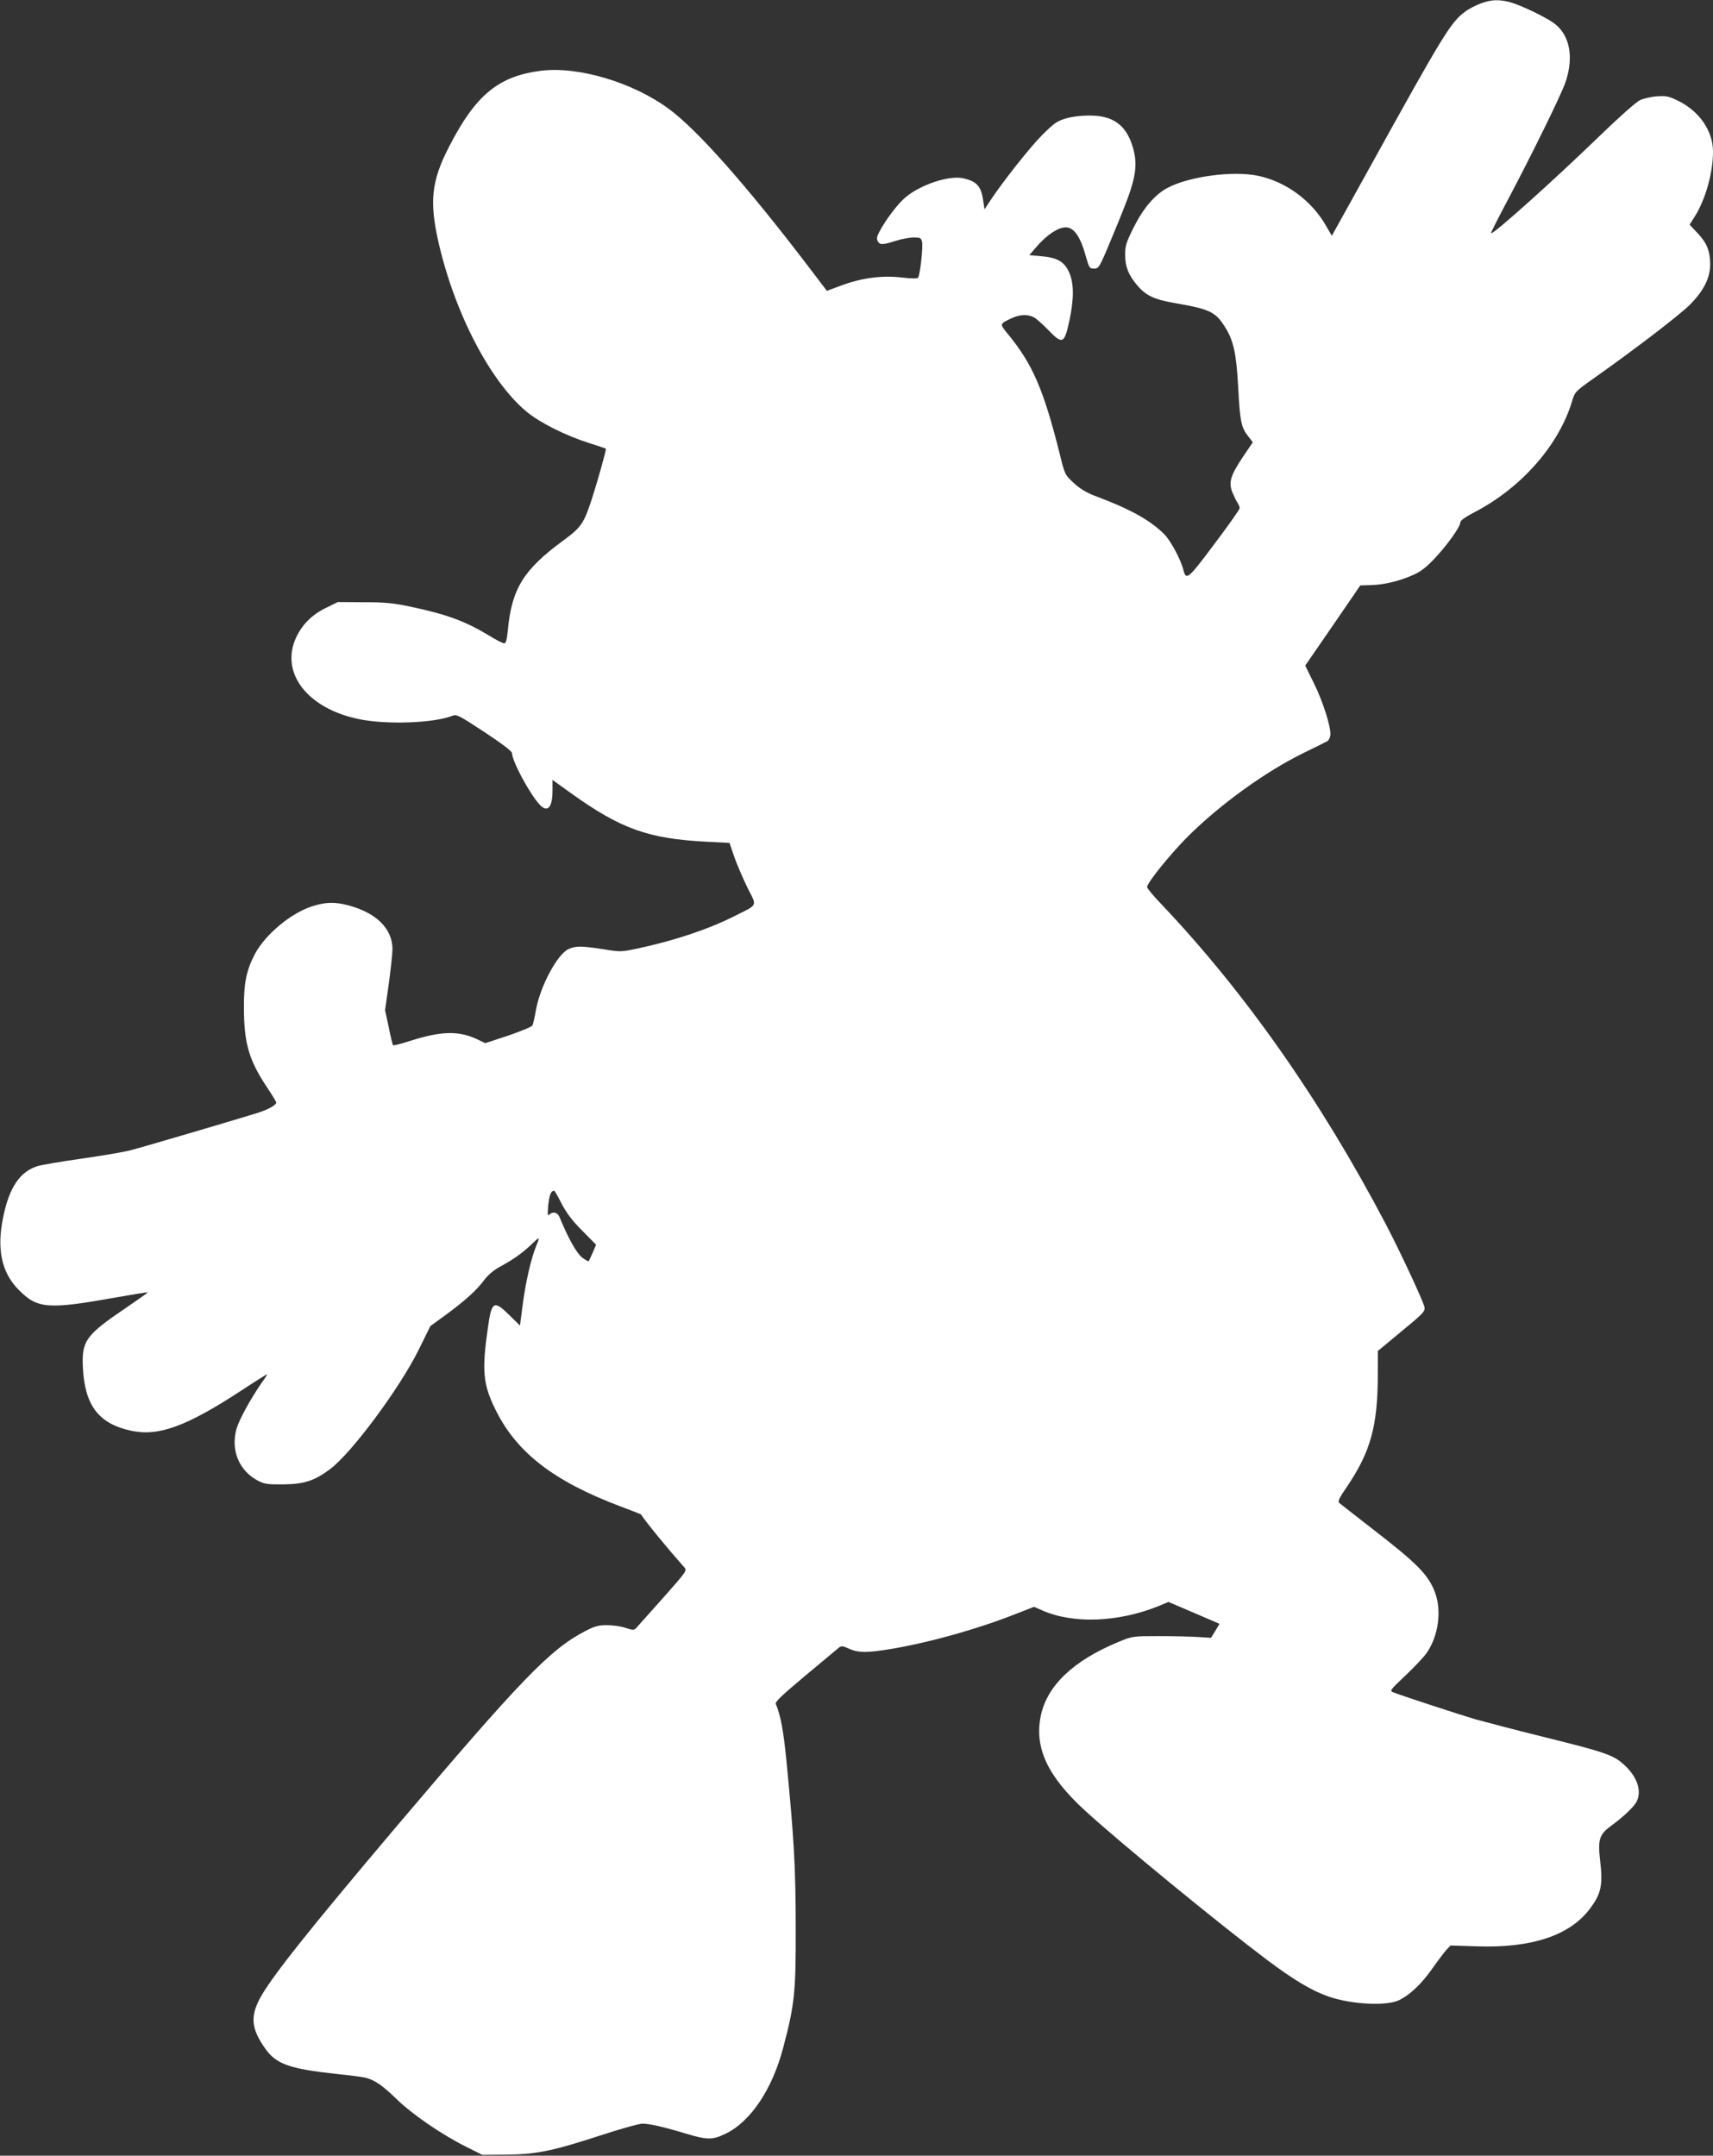 <?xml version="1.0" standalone="no"?>
<!DOCTYPE svg PUBLIC "-//W3C//DTD SVG 20010904//EN"
 "http://www.w3.org/TR/2001/REC-SVG-20010904/DTD/svg10.dtd">
<svg version="1.0" xmlns="http://www.w3.org/2000/svg"
 width="1017pt" height="1280pt" viewBox="0 0 1017 1280"
 preserveAspectRatio="xMidYMid meet">
<rect x="0" y="0" width="1017" height="1280" fill="#333333" stroke="none"/>
<g transform="translate(0,1280) scale(0.1,-0.1)"
fill="#ffffff" stroke="none">
<path d="M8792 12780 c-29 -11 -71 -32 -92 -48 -87 -64 -127 -129 -570 -930
l-223 -402 -36 62 c-86 149 -237 259 -401 294 -149 32 -415 -4 -541 -73 -74
-40 -141 -119 -199 -234 -44 -89 -50 -108 -50 -162 0 -72 21 -123 75 -185 51
-59 99 -81 228 -103 199 -35 233 -51 288 -138 52 -81 69 -157 80 -360 11 -205
18 -239 59 -291 l28 -36 -59 -87 c-73 -110 -86 -150 -63 -209 10 -24 23 -52
31 -63 7 -11 13 -25 13 -32 0 -8 -68 -104 -151 -214 -157 -210 -167 -218 -184
-151 -15 60 -75 172 -113 210 -83 83 -203 150 -410 227 -50 19 -89 42 -126 76
-53 49 -54 49 -84 172 -96 383 -160 532 -306 711 -53 64 -53 62 19 96 48 23
96 25 133 6 15 -8 53 -42 85 -75 86 -89 96 -84 127 60 27 130 26 220 -4 285
-29 62 -71 85 -168 93 l-67 6 50 58 c58 65 122 107 166 107 50 0 88 -56 121
-177 18 -63 21 -68 47 -68 25 0 31 8 67 90 21 50 69 164 105 255 77 191 89
270 59 374 -39 134 -118 191 -261 190 -46 0 -105 -7 -139 -18 -51 -15 -70 -29
-141 -100 -74 -75 -238 -283 -311 -395 l-29 -44 -8 53 c-12 84 -38 113 -117
131 -85 20 -258 -38 -348 -116 -44 -38 -115 -132 -150 -199 -16 -29 -19 -44
-11 -58 12 -23 29 -23 107 2 35 11 83 20 107 20 37 0 44 -3 49 -25 7 -26 -11
-195 -23 -213 -4 -7 -34 -7 -96 0 -118 14 -238 -2 -357 -46 l-89 -33 -111 146
c-369 484 -659 811 -828 935 -213 157 -536 253 -757 226 -254 -32 -389 -143
-548 -453 -104 -203 -117 -323 -61 -569 97 -421 308 -826 525 -1005 79 -64
228 -139 366 -183 55 -17 101 -33 102 -34 4 -4 -52 -203 -84 -301 -47 -144
-63 -167 -171 -246 -234 -172 -304 -285 -327 -531 -6 -58 -11 -78 -22 -78 -8
0 -47 20 -86 44 -145 88 -255 128 -467 173 -103 22 -152 27 -280 27 l-155 1
-67 -33 c-85 -41 -142 -98 -179 -175 -99 -210 64 -424 372 -487 162 -34 441
-24 553 19 27 11 38 5 192 -96 110 -73 164 -114 164 -126 0 -46 104 -240 163
-304 47 -51 77 -19 77 81 l0 65 110 -79 c296 -212 458 -270 803 -288 l138 -7
29 -85 c17 -47 52 -129 78 -182 57 -113 65 -96 -78 -168 -157 -79 -356 -145
-570 -191 -103 -22 -107 -22 -210 -5 -130 20 -163 20 -206 0 -65 -31 -165
-217 -191 -355 -8 -46 -18 -90 -22 -98 -4 -8 -68 -34 -143 -60 l-137 -45 -44
21 c-112 54 -215 52 -403 -8 -53 -17 -98 -28 -100 -26 -3 2 -15 50 -26 107
l-22 102 22 156 c12 87 22 180 22 207 -1 122 -97 216 -265 260 -79 20 -130 19
-207 -5 -128 -39 -282 -167 -345 -285 -50 -96 -66 -172 -65 -320 1 -210 29
-309 137 -471 30 -45 55 -86 55 -91 -1 -15 -45 -40 -110 -61 -111 -35 -677
-202 -755 -222 -41 -11 -173 -33 -292 -50 -120 -17 -238 -37 -263 -45 -103
-34 -165 -126 -201 -301 -40 -191 -10 -332 94 -435 110 -110 171 -115 570 -44
106 19 193 33 194 31 2 -1 -56 -42 -128 -91 -241 -163 -265 -197 -257 -357 12
-226 95 -333 289 -374 162 -34 328 27 656 242 79 52 146 94 149 94 2 0 -11
-21 -30 -47 -68 -98 -135 -220 -152 -277 -35 -127 14 -248 127 -308 38 -20 58
-23 149 -22 125 1 187 21 280 91 127 95 409 475 523 703 l72 146 95 69 c117
87 181 145 225 205 21 28 55 57 87 75 82 44 139 84 191 134 52 50 54 50 32 -3
-30 -70 -64 -217 -81 -347 l-17 -130 -61 60 c-94 93 -107 85 -129 -69 -37
-256 -30 -338 42 -485 125 -258 345 -429 745 -580 65 -24 120 -46 121 -47 33
-50 150 -193 257 -314 18 -20 16 -22 -128 -185 -80 -90 -152 -170 -159 -178
-11 -11 -20 -11 -61 3 -26 9 -76 16 -110 16 -52 0 -74 -6 -131 -36 -208 -108
-380 -287 -1119 -1159 -521 -616 -748 -901 -812 -1023 -57 -108 -49 -180 31
-294 65 -94 142 -122 426 -153 79 -8 156 -18 170 -22 54 -13 101 -45 182 -124
94 -92 271 -214 418 -287 l94 -47 136 1 c180 1 276 20 553 110 124 41 242 74
262 74 43 0 129 -20 261 -60 124 -37 155 -37 230 -1 150 71 280 264 345 513
68 258 75 328 74 713 0 354 -10 528 -55 989 -18 182 -34 267 -63 338 -6 12 35
51 176 169 101 84 190 158 199 166 14 11 23 10 60 -7 56 -25 108 -25 256 0
234 40 516 120 742 210 l100 39 48 -21 c185 -82 453 -71 693 26 l57 24 152
-65 151 -65 -25 -42 -25 -41 -82 5 c-46 3 -150 5 -233 5 -149 0 -151 0 -236
-35 -267 -111 -422 -258 -460 -438 -39 -191 40 -360 267 -567 209 -191 785
-663 1074 -881 163 -122 267 -184 367 -219 138 -48 350 -58 423 -20 63 32 130
96 192 184 33 47 72 98 85 113 l25 26 156 -5 c325 -11 551 64 670 222 68 89
79 141 62 286 -15 128 -5 157 68 210 68 49 131 109 148 140 33 65 4 151 -77
223 -62 56 -113 73 -489 166 -157 39 -332 85 -390 101 -92 27 -422 135 -488
160 -23 9 -20 13 73 101 53 50 109 110 125 133 70 101 90 250 50 358 -40 107
-104 172 -380 385 -96 75 -181 141 -188 147 -11 10 -3 28 44 96 141 208 184
362 184 670 l0 137 141 117 c129 106 141 119 136 144 -8 36 -142 325 -229 491
-387 737 -833 1373 -1330 1898 -49 50 -88 98 -88 105 1 26 139 197 244 302
194 192 462 385 687 495 68 33 131 64 139 69 8 4 16 20 18 35 6 45 -45 205
-99 312 l-50 102 164 238 163 238 66 2 c78 2 170 25 250 61 43 19 78 46 128
100 76 81 150 186 150 212 0 10 28 30 75 55 284 145 510 401 589 666 16 53 20
57 123 130 234 165 512 377 574 439 83 83 122 160 122 240 0 80 -19 128 -74
186 l-48 51 31 49 c64 102 108 260 108 384 0 123 -80 240 -206 302 -55 27 -71
31 -126 27 -35 -2 -81 -13 -102 -23 -22 -10 -130 -106 -240 -213 -277 -268
-633 -587 -644 -577 -2 2 37 79 86 172 152 286 331 650 357 727 50 149 24 280
-69 348 -53 39 -207 112 -268 127 -64 15 -104 13 -166 -9z m-5458 -7127 c29
-55 63 -101 122 -160 l83 -84 -20 -47 c-11 -25 -22 -48 -24 -51 -3 -2 -20 8
-40 23 -32 25 -83 116 -133 239 -12 29 -39 35 -61 15 -10 -11 -11 0 -6 57 7
61 16 84 35 85 3 0 23 -35 44 -77z"/>
</g>
</svg>
